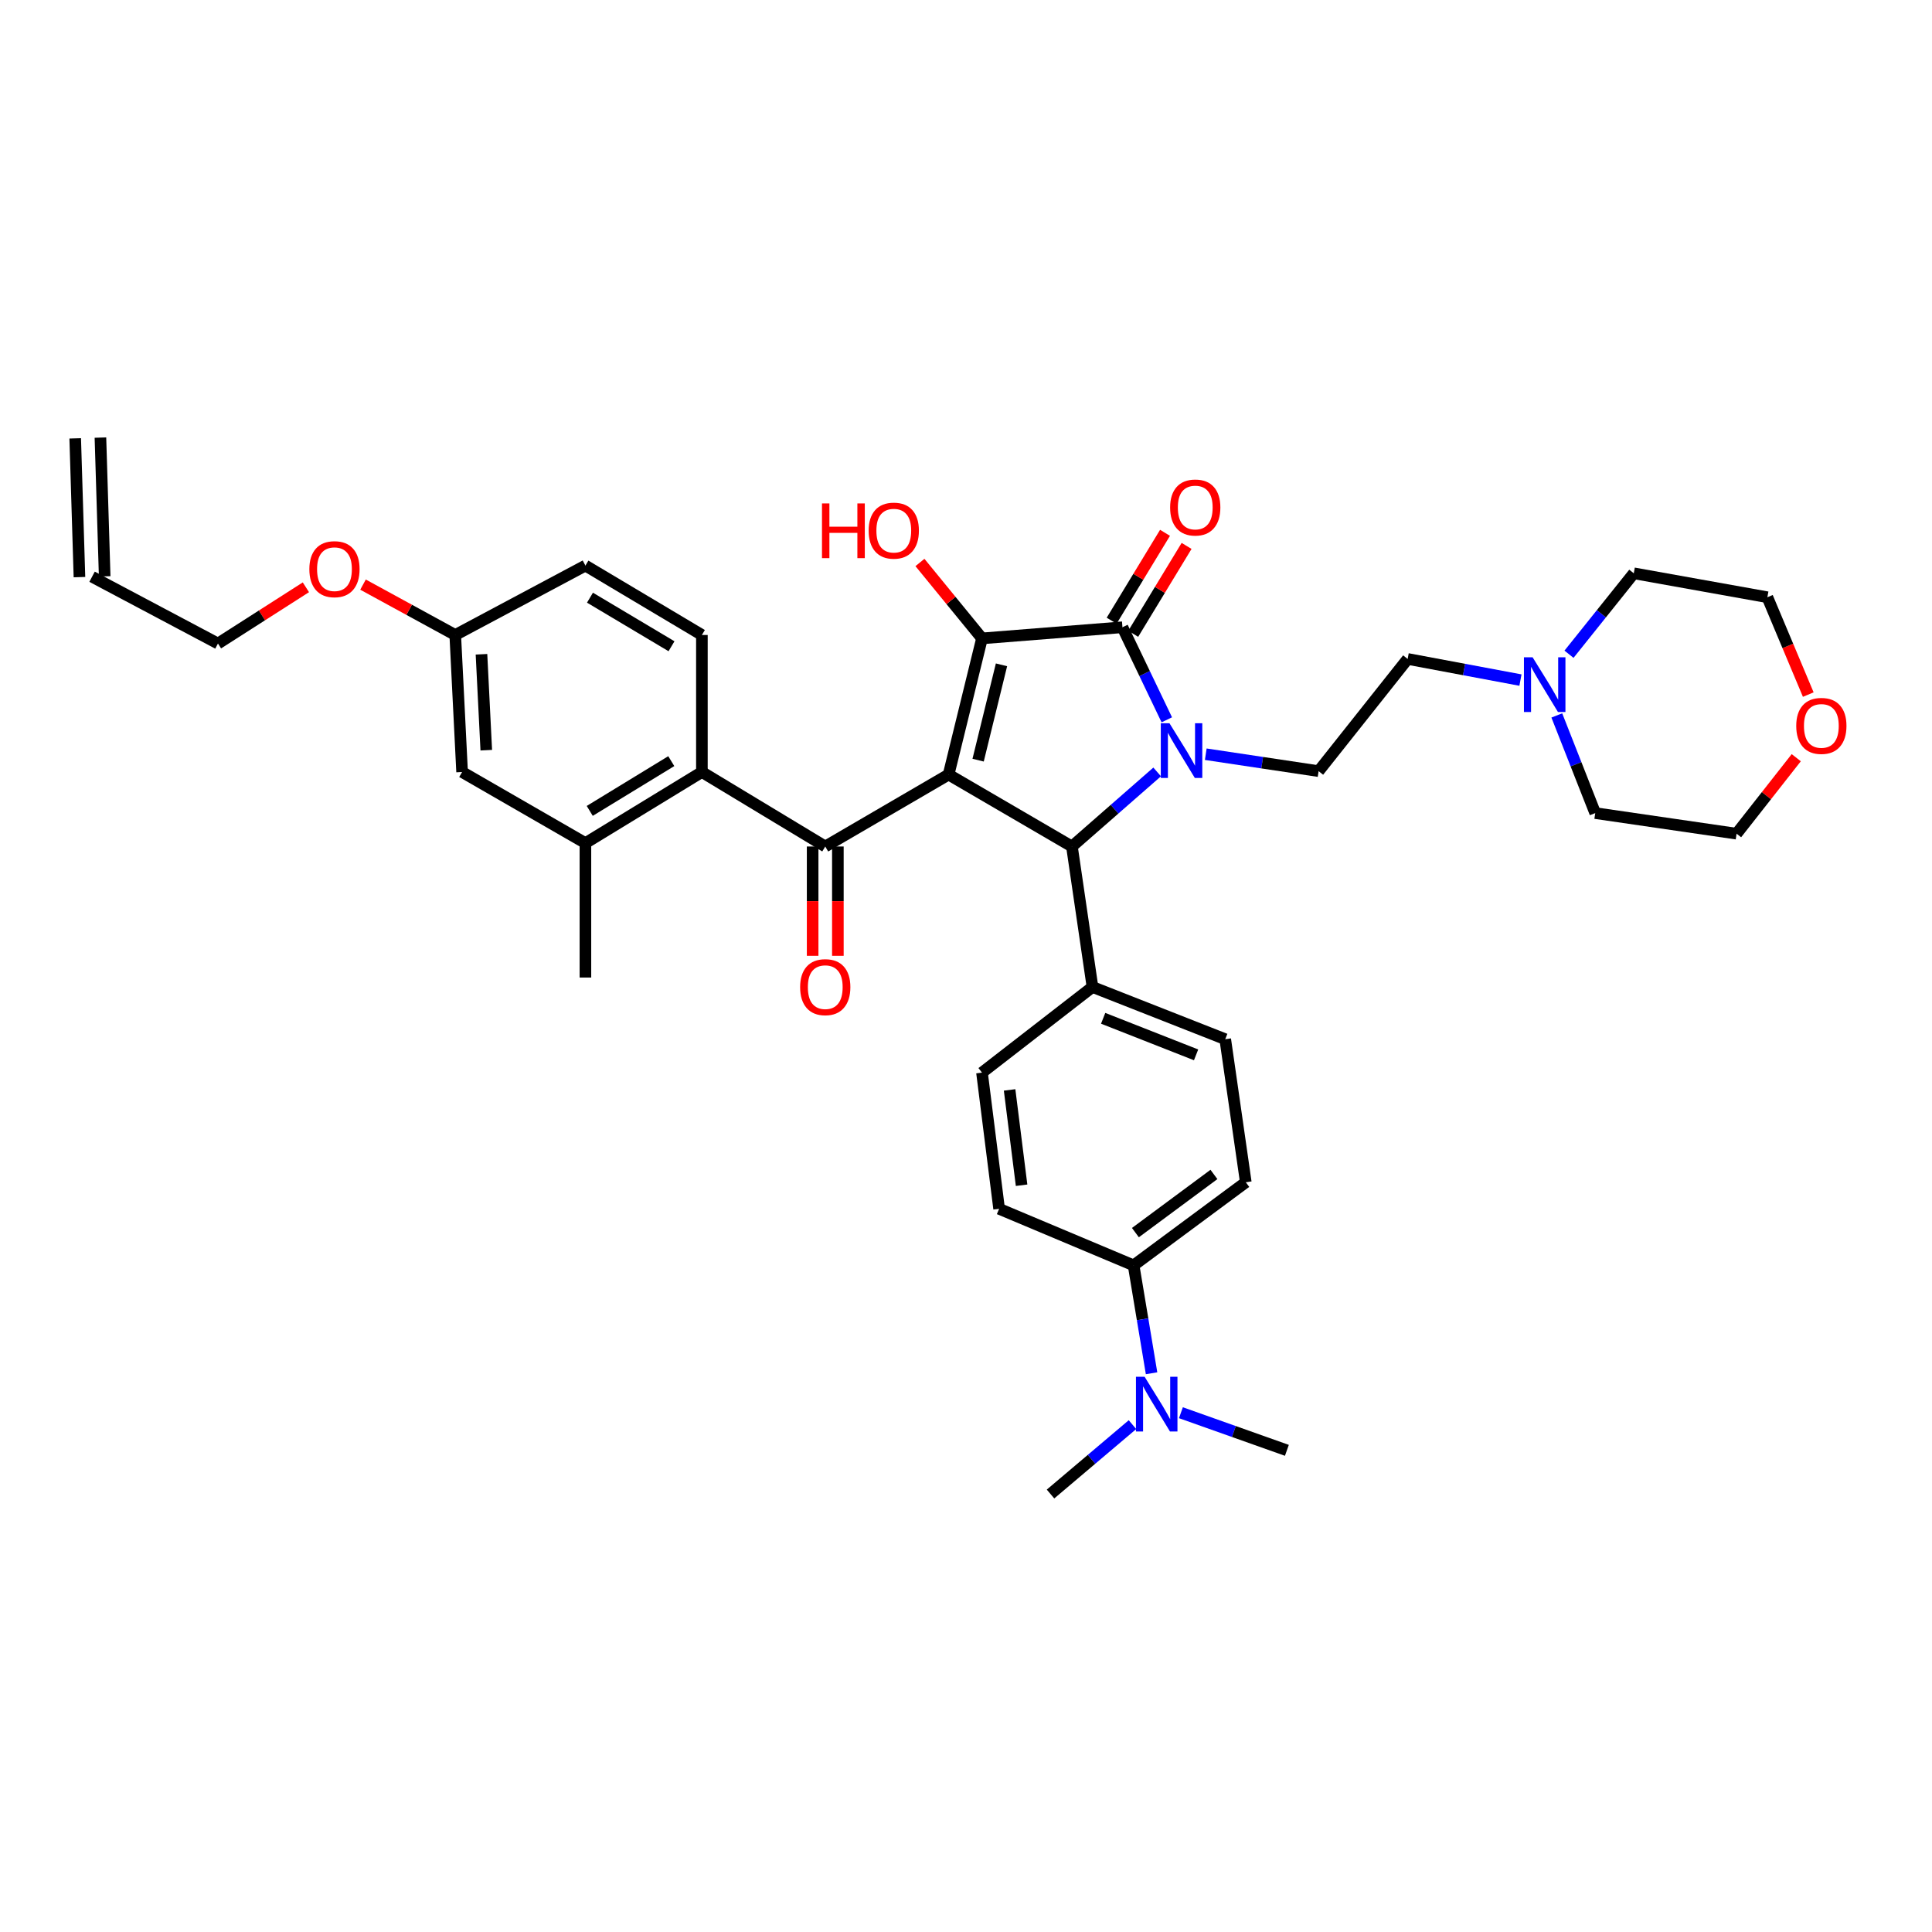 <?xml version='1.0' encoding='iso-8859-1'?>
<svg version='1.1' baseProfile='full'
              xmlns='http://www.w3.org/2000/svg'
                      xmlns:rdkit='http://www.rdkit.org/xml'
                      xmlns:xlink='http://www.w3.org/1999/xlink'
                  xml:space='preserve'
width='1000px' height='1000px' viewBox='0 0 1000 1000'>
<!-- END OF HEADER -->
<rect style='opacity:1.0;fill:#FFFFFF;stroke:none' width='1000' height='1000' x='0' y='0'> </rect>
<path class='bond-1' d='M 490.993,400.919 L 508.278,330.429' style='fill:none;fill-rule:evenodd;stroke:#000000;stroke-width:6px;stroke-linecap:butt;stroke-linejoin:miter;stroke-opacity:1' />
<path class='bond-1' d='M 506.272,393.456 L 518.372,344.113' style='fill:none;fill-rule:evenodd;stroke:#000000;stroke-width:6px;stroke-linecap:butt;stroke-linejoin:miter;stroke-opacity:1' />
<path class='bond-3' d='M 490.993,400.919 L 554.829,438.145' style='fill:none;fill-rule:evenodd;stroke:#000000;stroke-width:6px;stroke-linecap:butt;stroke-linejoin:miter;stroke-opacity:1' />
<path class='bond-4' d='M 490.993,400.919 L 427.15,438.145' style='fill:none;fill-rule:evenodd;stroke:#000000;stroke-width:6px;stroke-linecap:butt;stroke-linejoin:miter;stroke-opacity:1' />
<path class='bond-0' d='M 598.944,399.548 L 576.887,418.847' style='fill:none;fill-rule:evenodd;stroke:#0000FF;stroke-width:6px;stroke-linecap:butt;stroke-linejoin:miter;stroke-opacity:1' />
<path class='bond-0' d='M 576.887,418.847 L 554.829,438.145' style='fill:none;fill-rule:evenodd;stroke:#000000;stroke-width:6px;stroke-linecap:butt;stroke-linejoin:miter;stroke-opacity:1' />
<path class='bond-6' d='M 624.102,390.382 L 653.305,394.762' style='fill:none;fill-rule:evenodd;stroke:#0000FF;stroke-width:6px;stroke-linecap:butt;stroke-linejoin:miter;stroke-opacity:1' />
<path class='bond-6' d='M 653.305,394.762 L 682.509,399.141' style='fill:none;fill-rule:evenodd;stroke:#000000;stroke-width:6px;stroke-linecap:butt;stroke-linejoin:miter;stroke-opacity:1' />
<path class='bond-36' d='M 603.934,372.573 L 592.454,348.62' style='fill:none;fill-rule:evenodd;stroke:#0000FF;stroke-width:6px;stroke-linecap:butt;stroke-linejoin:miter;stroke-opacity:1' />
<path class='bond-36' d='M 592.454,348.62 L 580.975,324.667' style='fill:none;fill-rule:evenodd;stroke:#000000;stroke-width:6px;stroke-linecap:butt;stroke-linejoin:miter;stroke-opacity:1' />
<path class='bond-2' d='M 508.278,330.429 L 580.975,324.667' style='fill:none;fill-rule:evenodd;stroke:#000000;stroke-width:6px;stroke-linecap:butt;stroke-linejoin:miter;stroke-opacity:1' />
<path class='bond-16' d='M 508.278,330.429 L 492.219,310.783' style='fill:none;fill-rule:evenodd;stroke:#000000;stroke-width:6px;stroke-linecap:butt;stroke-linejoin:miter;stroke-opacity:1' />
<path class='bond-16' d='M 492.219,310.783 L 476.16,291.138' style='fill:none;fill-rule:evenodd;stroke:#FF0000;stroke-width:6px;stroke-linecap:butt;stroke-linejoin:miter;stroke-opacity:1' />
<path class='bond-11' d='M 586.557,328.056 L 600.367,305.311' style='fill:none;fill-rule:evenodd;stroke:#000000;stroke-width:6px;stroke-linecap:butt;stroke-linejoin:miter;stroke-opacity:1' />
<path class='bond-11' d='M 600.367,305.311 L 614.177,282.566' style='fill:none;fill-rule:evenodd;stroke:#FF0000;stroke-width:6px;stroke-linecap:butt;stroke-linejoin:miter;stroke-opacity:1' />
<path class='bond-11' d='M 575.392,321.277 L 589.202,298.532' style='fill:none;fill-rule:evenodd;stroke:#000000;stroke-width:6px;stroke-linecap:butt;stroke-linejoin:miter;stroke-opacity:1' />
<path class='bond-11' d='M 589.202,298.532 L 603.012,275.787' style='fill:none;fill-rule:evenodd;stroke:#FF0000;stroke-width:6px;stroke-linecap:butt;stroke-linejoin:miter;stroke-opacity:1' />
<path class='bond-8' d='M 554.829,438.145 L 565.468,510.863' style='fill:none;fill-rule:evenodd;stroke:#000000;stroke-width:6px;stroke-linecap:butt;stroke-linejoin:miter;stroke-opacity:1' />
<path class='bond-5' d='M 427.15,438.145 L 363.3,399.591' style='fill:none;fill-rule:evenodd;stroke:#000000;stroke-width:6px;stroke-linecap:butt;stroke-linejoin:miter;stroke-opacity:1' />
<path class='bond-12' d='M 420.619,438.145 L 420.619,466.435' style='fill:none;fill-rule:evenodd;stroke:#000000;stroke-width:6px;stroke-linecap:butt;stroke-linejoin:miter;stroke-opacity:1' />
<path class='bond-12' d='M 420.619,466.435 L 420.619,494.725' style='fill:none;fill-rule:evenodd;stroke:#FF0000;stroke-width:6px;stroke-linecap:butt;stroke-linejoin:miter;stroke-opacity:1' />
<path class='bond-12' d='M 433.681,438.145 L 433.681,466.435' style='fill:none;fill-rule:evenodd;stroke:#000000;stroke-width:6px;stroke-linecap:butt;stroke-linejoin:miter;stroke-opacity:1' />
<path class='bond-12' d='M 433.681,466.435 L 433.681,494.725' style='fill:none;fill-rule:evenodd;stroke:#FF0000;stroke-width:6px;stroke-linecap:butt;stroke-linejoin:miter;stroke-opacity:1' />
<path class='bond-7' d='M 363.3,399.591 L 303.012,436.389' style='fill:none;fill-rule:evenodd;stroke:#000000;stroke-width:6px;stroke-linecap:butt;stroke-linejoin:miter;stroke-opacity:1' />
<path class='bond-7' d='M 347.451,393.962 L 305.25,419.72' style='fill:none;fill-rule:evenodd;stroke:#000000;stroke-width:6px;stroke-linecap:butt;stroke-linejoin:miter;stroke-opacity:1' />
<path class='bond-10' d='M 363.3,399.591 L 363.3,328.665' style='fill:none;fill-rule:evenodd;stroke:#000000;stroke-width:6px;stroke-linecap:butt;stroke-linejoin:miter;stroke-opacity:1' />
<path class='bond-17' d='M 682.509,399.141 L 728.602,341.067' style='fill:none;fill-rule:evenodd;stroke:#000000;stroke-width:6px;stroke-linecap:butt;stroke-linejoin:miter;stroke-opacity:1' />
<path class='bond-14' d='M 303.012,436.389 L 239.183,399.591' style='fill:none;fill-rule:evenodd;stroke:#000000;stroke-width:6px;stroke-linecap:butt;stroke-linejoin:miter;stroke-opacity:1' />
<path class='bond-30' d='M 303.012,436.389 L 303.012,505.972' style='fill:none;fill-rule:evenodd;stroke:#000000;stroke-width:6px;stroke-linecap:butt;stroke-linejoin:miter;stroke-opacity:1' />
<path class='bond-18' d='M 565.468,510.863 L 508.278,555.193' style='fill:none;fill-rule:evenodd;stroke:#000000;stroke-width:6px;stroke-linecap:butt;stroke-linejoin:miter;stroke-opacity:1' />
<path class='bond-19' d='M 565.468,510.863 L 634.18,537.894' style='fill:none;fill-rule:evenodd;stroke:#000000;stroke-width:6px;stroke-linecap:butt;stroke-linejoin:miter;stroke-opacity:1' />
<path class='bond-19' d='M 570.993,527.073 L 619.091,545.994' style='fill:none;fill-rule:evenodd;stroke:#000000;stroke-width:6px;stroke-linecap:butt;stroke-linejoin:miter;stroke-opacity:1' />
<path class='bond-9' d='M 786.984,352.009 L 757.793,346.538' style='fill:none;fill-rule:evenodd;stroke:#0000FF;stroke-width:6px;stroke-linecap:butt;stroke-linejoin:miter;stroke-opacity:1' />
<path class='bond-9' d='M 757.793,346.538 L 728.602,341.067' style='fill:none;fill-rule:evenodd;stroke:#000000;stroke-width:6px;stroke-linecap:butt;stroke-linejoin:miter;stroke-opacity:1' />
<path class='bond-28' d='M 805.801,370.307 L 815.745,395.584' style='fill:none;fill-rule:evenodd;stroke:#0000FF;stroke-width:6px;stroke-linecap:butt;stroke-linejoin:miter;stroke-opacity:1' />
<path class='bond-28' d='M 815.745,395.584 L 825.688,420.86' style='fill:none;fill-rule:evenodd;stroke:#000000;stroke-width:6px;stroke-linecap:butt;stroke-linejoin:miter;stroke-opacity:1' />
<path class='bond-29' d='M 812.113,338.635 L 828.878,317.685' style='fill:none;fill-rule:evenodd;stroke:#0000FF;stroke-width:6px;stroke-linecap:butt;stroke-linejoin:miter;stroke-opacity:1' />
<path class='bond-29' d='M 828.878,317.685 L 845.644,296.736' style='fill:none;fill-rule:evenodd;stroke:#000000;stroke-width:6px;stroke-linecap:butt;stroke-linejoin:miter;stroke-opacity:1' />
<path class='bond-26' d='M 363.3,328.665 L 303.012,292.745' style='fill:none;fill-rule:evenodd;stroke:#000000;stroke-width:6px;stroke-linecap:butt;stroke-linejoin:miter;stroke-opacity:1' />
<path class='bond-26' d='M 347.571,334.498 L 305.369,309.354' style='fill:none;fill-rule:evenodd;stroke:#000000;stroke-width:6px;stroke-linecap:butt;stroke-linejoin:miter;stroke-opacity:1' />
<path class='bond-13' d='M 586.751,654.95 L 644.818,611.933' style='fill:none;fill-rule:evenodd;stroke:#000000;stroke-width:6px;stroke-linecap:butt;stroke-linejoin:miter;stroke-opacity:1' />
<path class='bond-13' d='M 587.686,638.001 L 628.333,607.89' style='fill:none;fill-rule:evenodd;stroke:#000000;stroke-width:6px;stroke-linecap:butt;stroke-linejoin:miter;stroke-opacity:1' />
<path class='bond-15' d='M 586.751,654.95 L 591.4,682.872' style='fill:none;fill-rule:evenodd;stroke:#000000;stroke-width:6px;stroke-linecap:butt;stroke-linejoin:miter;stroke-opacity:1' />
<path class='bond-15' d='M 591.4,682.872 L 596.049,710.795' style='fill:none;fill-rule:evenodd;stroke:#0000FF;stroke-width:6px;stroke-linecap:butt;stroke-linejoin:miter;stroke-opacity:1' />
<path class='bond-37' d='M 586.751,654.95 L 517.139,625.677' style='fill:none;fill-rule:evenodd;stroke:#000000;stroke-width:6px;stroke-linecap:butt;stroke-linejoin:miter;stroke-opacity:1' />
<path class='bond-38' d='M 239.183,399.591 L 235.635,328.665' style='fill:none;fill-rule:evenodd;stroke:#000000;stroke-width:6px;stroke-linecap:butt;stroke-linejoin:miter;stroke-opacity:1' />
<path class='bond-38' d='M 251.696,388.299 L 249.212,338.651' style='fill:none;fill-rule:evenodd;stroke:#000000;stroke-width:6px;stroke-linecap:butt;stroke-linejoin:miter;stroke-opacity:1' />
<path class='bond-34' d='M 611.237,731.222 L 638.662,740.957' style='fill:none;fill-rule:evenodd;stroke:#0000FF;stroke-width:6px;stroke-linecap:butt;stroke-linejoin:miter;stroke-opacity:1' />
<path class='bond-34' d='M 638.662,740.957 L 666.087,750.693' style='fill:none;fill-rule:evenodd;stroke:#000000;stroke-width:6px;stroke-linecap:butt;stroke-linejoin:miter;stroke-opacity:1' />
<path class='bond-35' d='M 586.17,737.391 L 564.959,755.348' style='fill:none;fill-rule:evenodd;stroke:#0000FF;stroke-width:6px;stroke-linecap:butt;stroke-linejoin:miter;stroke-opacity:1' />
<path class='bond-35' d='M 564.959,755.348 L 543.749,773.304' style='fill:none;fill-rule:evenodd;stroke:#000000;stroke-width:6px;stroke-linecap:butt;stroke-linejoin:miter;stroke-opacity:1' />
<path class='bond-21' d='M 508.278,555.193 L 517.139,625.677' style='fill:none;fill-rule:evenodd;stroke:#000000;stroke-width:6px;stroke-linecap:butt;stroke-linejoin:miter;stroke-opacity:1' />
<path class='bond-21' d='M 522.567,564.137 L 528.77,613.475' style='fill:none;fill-rule:evenodd;stroke:#000000;stroke-width:6px;stroke-linecap:butt;stroke-linejoin:miter;stroke-opacity:1' />
<path class='bond-20' d='M 634.18,537.894 L 644.818,611.933' style='fill:none;fill-rule:evenodd;stroke:#000000;stroke-width:6px;stroke-linecap:butt;stroke-linejoin:miter;stroke-opacity:1' />
<path class='bond-22' d='M 935.957,359.521 L 925.374,334.326' style='fill:none;fill-rule:evenodd;stroke:#FF0000;stroke-width:6px;stroke-linecap:butt;stroke-linejoin:miter;stroke-opacity:1' />
<path class='bond-22' d='M 925.374,334.326 L 914.791,309.13' style='fill:none;fill-rule:evenodd;stroke:#000000;stroke-width:6px;stroke-linecap:butt;stroke-linejoin:miter;stroke-opacity:1' />
<path class='bond-39' d='M 929.741,392.18 L 914.295,411.846' style='fill:none;fill-rule:evenodd;stroke:#FF0000;stroke-width:6px;stroke-linecap:butt;stroke-linejoin:miter;stroke-opacity:1' />
<path class='bond-39' d='M 914.295,411.846 L 898.849,431.513' style='fill:none;fill-rule:evenodd;stroke:#000000;stroke-width:6px;stroke-linecap:butt;stroke-linejoin:miter;stroke-opacity:1' />
<path class='bond-23' d='M 47.653,298.521 L 112.817,333.092' style='fill:none;fill-rule:evenodd;stroke:#000000;stroke-width:6px;stroke-linecap:butt;stroke-linejoin:miter;stroke-opacity:1' />
<path class='bond-24' d='M 54.181,298.322 L 51.982,226.496' style='fill:none;fill-rule:evenodd;stroke:#000000;stroke-width:6px;stroke-linecap:butt;stroke-linejoin:miter;stroke-opacity:1' />
<path class='bond-24' d='M 41.125,298.721 L 38.927,226.896' style='fill:none;fill-rule:evenodd;stroke:#000000;stroke-width:6px;stroke-linecap:butt;stroke-linejoin:miter;stroke-opacity:1' />
<path class='bond-25' d='M 235.635,328.665 L 303.012,292.745' style='fill:none;fill-rule:evenodd;stroke:#000000;stroke-width:6px;stroke-linecap:butt;stroke-linejoin:miter;stroke-opacity:1' />
<path class='bond-27' d='M 235.635,328.665 L 211.767,315.63' style='fill:none;fill-rule:evenodd;stroke:#000000;stroke-width:6px;stroke-linecap:butt;stroke-linejoin:miter;stroke-opacity:1' />
<path class='bond-27' d='M 211.767,315.63 L 187.9,302.595' style='fill:none;fill-rule:evenodd;stroke:#FF0000;stroke-width:6px;stroke-linecap:butt;stroke-linejoin:miter;stroke-opacity:1' />
<path class='bond-31' d='M 158.33,303.982 L 135.574,318.537' style='fill:none;fill-rule:evenodd;stroke:#FF0000;stroke-width:6px;stroke-linecap:butt;stroke-linejoin:miter;stroke-opacity:1' />
<path class='bond-31' d='M 135.574,318.537 L 112.817,333.092' style='fill:none;fill-rule:evenodd;stroke:#000000;stroke-width:6px;stroke-linecap:butt;stroke-linejoin:miter;stroke-opacity:1' />
<path class='bond-32' d='M 825.688,420.86 L 898.849,431.513' style='fill:none;fill-rule:evenodd;stroke:#000000;stroke-width:6px;stroke-linecap:butt;stroke-linejoin:miter;stroke-opacity:1' />
<path class='bond-33' d='M 845.644,296.736 L 914.791,309.13' style='fill:none;fill-rule:evenodd;stroke:#000000;stroke-width:6px;stroke-linecap:butt;stroke-linejoin:miter;stroke-opacity:1' />
<path  class='atom-1' d='M 605.308 374.343
L 614.588 389.343
Q 615.508 390.823, 616.988 393.503
Q 618.468 396.183, 618.548 396.343
L 618.548 374.343
L 622.308 374.343
L 622.308 402.663
L 618.428 402.663
L 608.468 386.263
Q 607.308 384.343, 606.068 382.143
Q 604.868 379.943, 604.508 379.263
L 604.508 402.663
L 600.828 402.663
L 600.828 374.343
L 605.308 374.343
' fill='#0000FF'/>
<path  class='atom-10' d='M 793.268 340.201
L 802.548 355.201
Q 803.468 356.681, 804.948 359.361
Q 806.428 362.041, 806.508 362.201
L 806.508 340.201
L 810.268 340.201
L 810.268 368.521
L 806.388 368.521
L 796.428 352.121
Q 795.268 350.201, 794.028 348.001
Q 792.828 345.801, 792.468 345.121
L 792.468 368.521
L 788.788 368.521
L 788.788 340.201
L 793.268 340.201
' fill='#0000FF'/>
<path  class='atom-12' d='M 605.658 262.681
Q 605.658 255.881, 609.018 252.081
Q 612.378 248.281, 618.658 248.281
Q 624.938 248.281, 628.298 252.081
Q 631.658 255.881, 631.658 262.681
Q 631.658 269.561, 628.258 273.481
Q 624.858 277.361, 618.658 277.361
Q 612.418 277.361, 609.018 273.481
Q 605.658 269.601, 605.658 262.681
M 618.658 274.161
Q 622.978 274.161, 625.298 271.281
Q 627.658 268.361, 627.658 262.681
Q 627.658 257.121, 625.298 254.321
Q 622.978 251.481, 618.658 251.481
Q 614.338 251.481, 611.978 254.281
Q 609.658 257.081, 609.658 262.681
Q 609.658 268.401, 611.978 271.281
Q 614.338 274.161, 618.658 274.161
' fill='#FF0000'/>
<path  class='atom-13' d='M 414.15 510.943
Q 414.15 504.143, 417.51 500.343
Q 420.87 496.543, 427.15 496.543
Q 433.43 496.543, 436.79 500.343
Q 440.15 504.143, 440.15 510.943
Q 440.15 517.823, 436.75 521.743
Q 433.35 525.623, 427.15 525.623
Q 420.91 525.623, 417.51 521.743
Q 414.15 517.863, 414.15 510.943
M 427.15 522.423
Q 431.47 522.423, 433.79 519.543
Q 436.15 516.623, 436.15 510.943
Q 436.15 505.383, 433.79 502.583
Q 431.47 499.743, 427.15 499.743
Q 422.83 499.743, 420.47 502.543
Q 418.15 505.343, 418.15 510.943
Q 418.15 516.663, 420.47 519.543
Q 422.83 522.423, 427.15 522.423
' fill='#FF0000'/>
<path  class='atom-16' d='M 592.45 712.615
L 601.73 727.615
Q 602.65 729.095, 604.13 731.775
Q 605.61 734.455, 605.69 734.615
L 605.69 712.615
L 609.45 712.615
L 609.45 740.935
L 605.57 740.935
L 595.61 724.535
Q 594.45 722.615, 593.21 720.415
Q 592.01 718.215, 591.65 717.535
L 591.65 740.935
L 587.97 740.935
L 587.97 712.615
L 592.45 712.615
' fill='#0000FF'/>
<path  class='atom-17' d='M 425.46 260.575
L 429.3 260.575
L 429.3 272.615
L 443.78 272.615
L 443.78 260.575
L 447.62 260.575
L 447.62 288.895
L 443.78 288.895
L 443.78 275.815
L 429.3 275.815
L 429.3 288.895
L 425.46 288.895
L 425.46 260.575
' fill='#FF0000'/>
<path  class='atom-17' d='M 449.62 274.655
Q 449.62 267.855, 452.98 264.055
Q 456.34 260.255, 462.62 260.255
Q 468.9 260.255, 472.26 264.055
Q 475.62 267.855, 475.62 274.655
Q 475.62 281.535, 472.22 285.455
Q 468.82 289.335, 462.62 289.335
Q 456.38 289.335, 452.98 285.455
Q 449.62 281.575, 449.62 274.655
M 462.62 286.135
Q 466.94 286.135, 469.26 283.255
Q 471.62 280.335, 471.62 274.655
Q 471.62 269.095, 469.26 266.295
Q 466.94 263.455, 462.62 263.455
Q 458.3 263.455, 455.94 266.255
Q 453.62 269.055, 453.62 274.655
Q 453.62 280.375, 455.94 283.255
Q 458.3 286.135, 462.62 286.135
' fill='#FF0000'/>
<path  class='atom-23' d='M 929.729 375.724
Q 929.729 368.924, 933.089 365.124
Q 936.449 361.324, 942.729 361.324
Q 949.009 361.324, 952.369 365.124
Q 955.729 368.924, 955.729 375.724
Q 955.729 382.604, 952.329 386.524
Q 948.929 390.404, 942.729 390.404
Q 936.489 390.404, 933.089 386.524
Q 929.729 382.644, 929.729 375.724
M 942.729 387.204
Q 947.049 387.204, 949.369 384.324
Q 951.729 381.404, 951.729 375.724
Q 951.729 370.164, 949.369 367.364
Q 947.049 364.524, 942.729 364.524
Q 938.409 364.524, 936.049 367.324
Q 933.729 370.124, 933.729 375.724
Q 933.729 381.444, 936.049 384.324
Q 938.409 387.204, 942.729 387.204
' fill='#FF0000'/>
<path  class='atom-28' d='M 160.119 294.603
Q 160.119 287.803, 163.479 284.003
Q 166.839 280.203, 173.119 280.203
Q 179.399 280.203, 182.759 284.003
Q 186.119 287.803, 186.119 294.603
Q 186.119 301.483, 182.719 305.403
Q 179.319 309.283, 173.119 309.283
Q 166.879 309.283, 163.479 305.403
Q 160.119 301.523, 160.119 294.603
M 173.119 306.083
Q 177.439 306.083, 179.759 303.203
Q 182.119 300.283, 182.119 294.603
Q 182.119 289.043, 179.759 286.243
Q 177.439 283.403, 173.119 283.403
Q 168.799 283.403, 166.439 286.203
Q 164.119 289.003, 164.119 294.603
Q 164.119 300.323, 166.439 303.203
Q 168.799 306.083, 173.119 306.083
' fill='#FF0000'/>
</svg>
